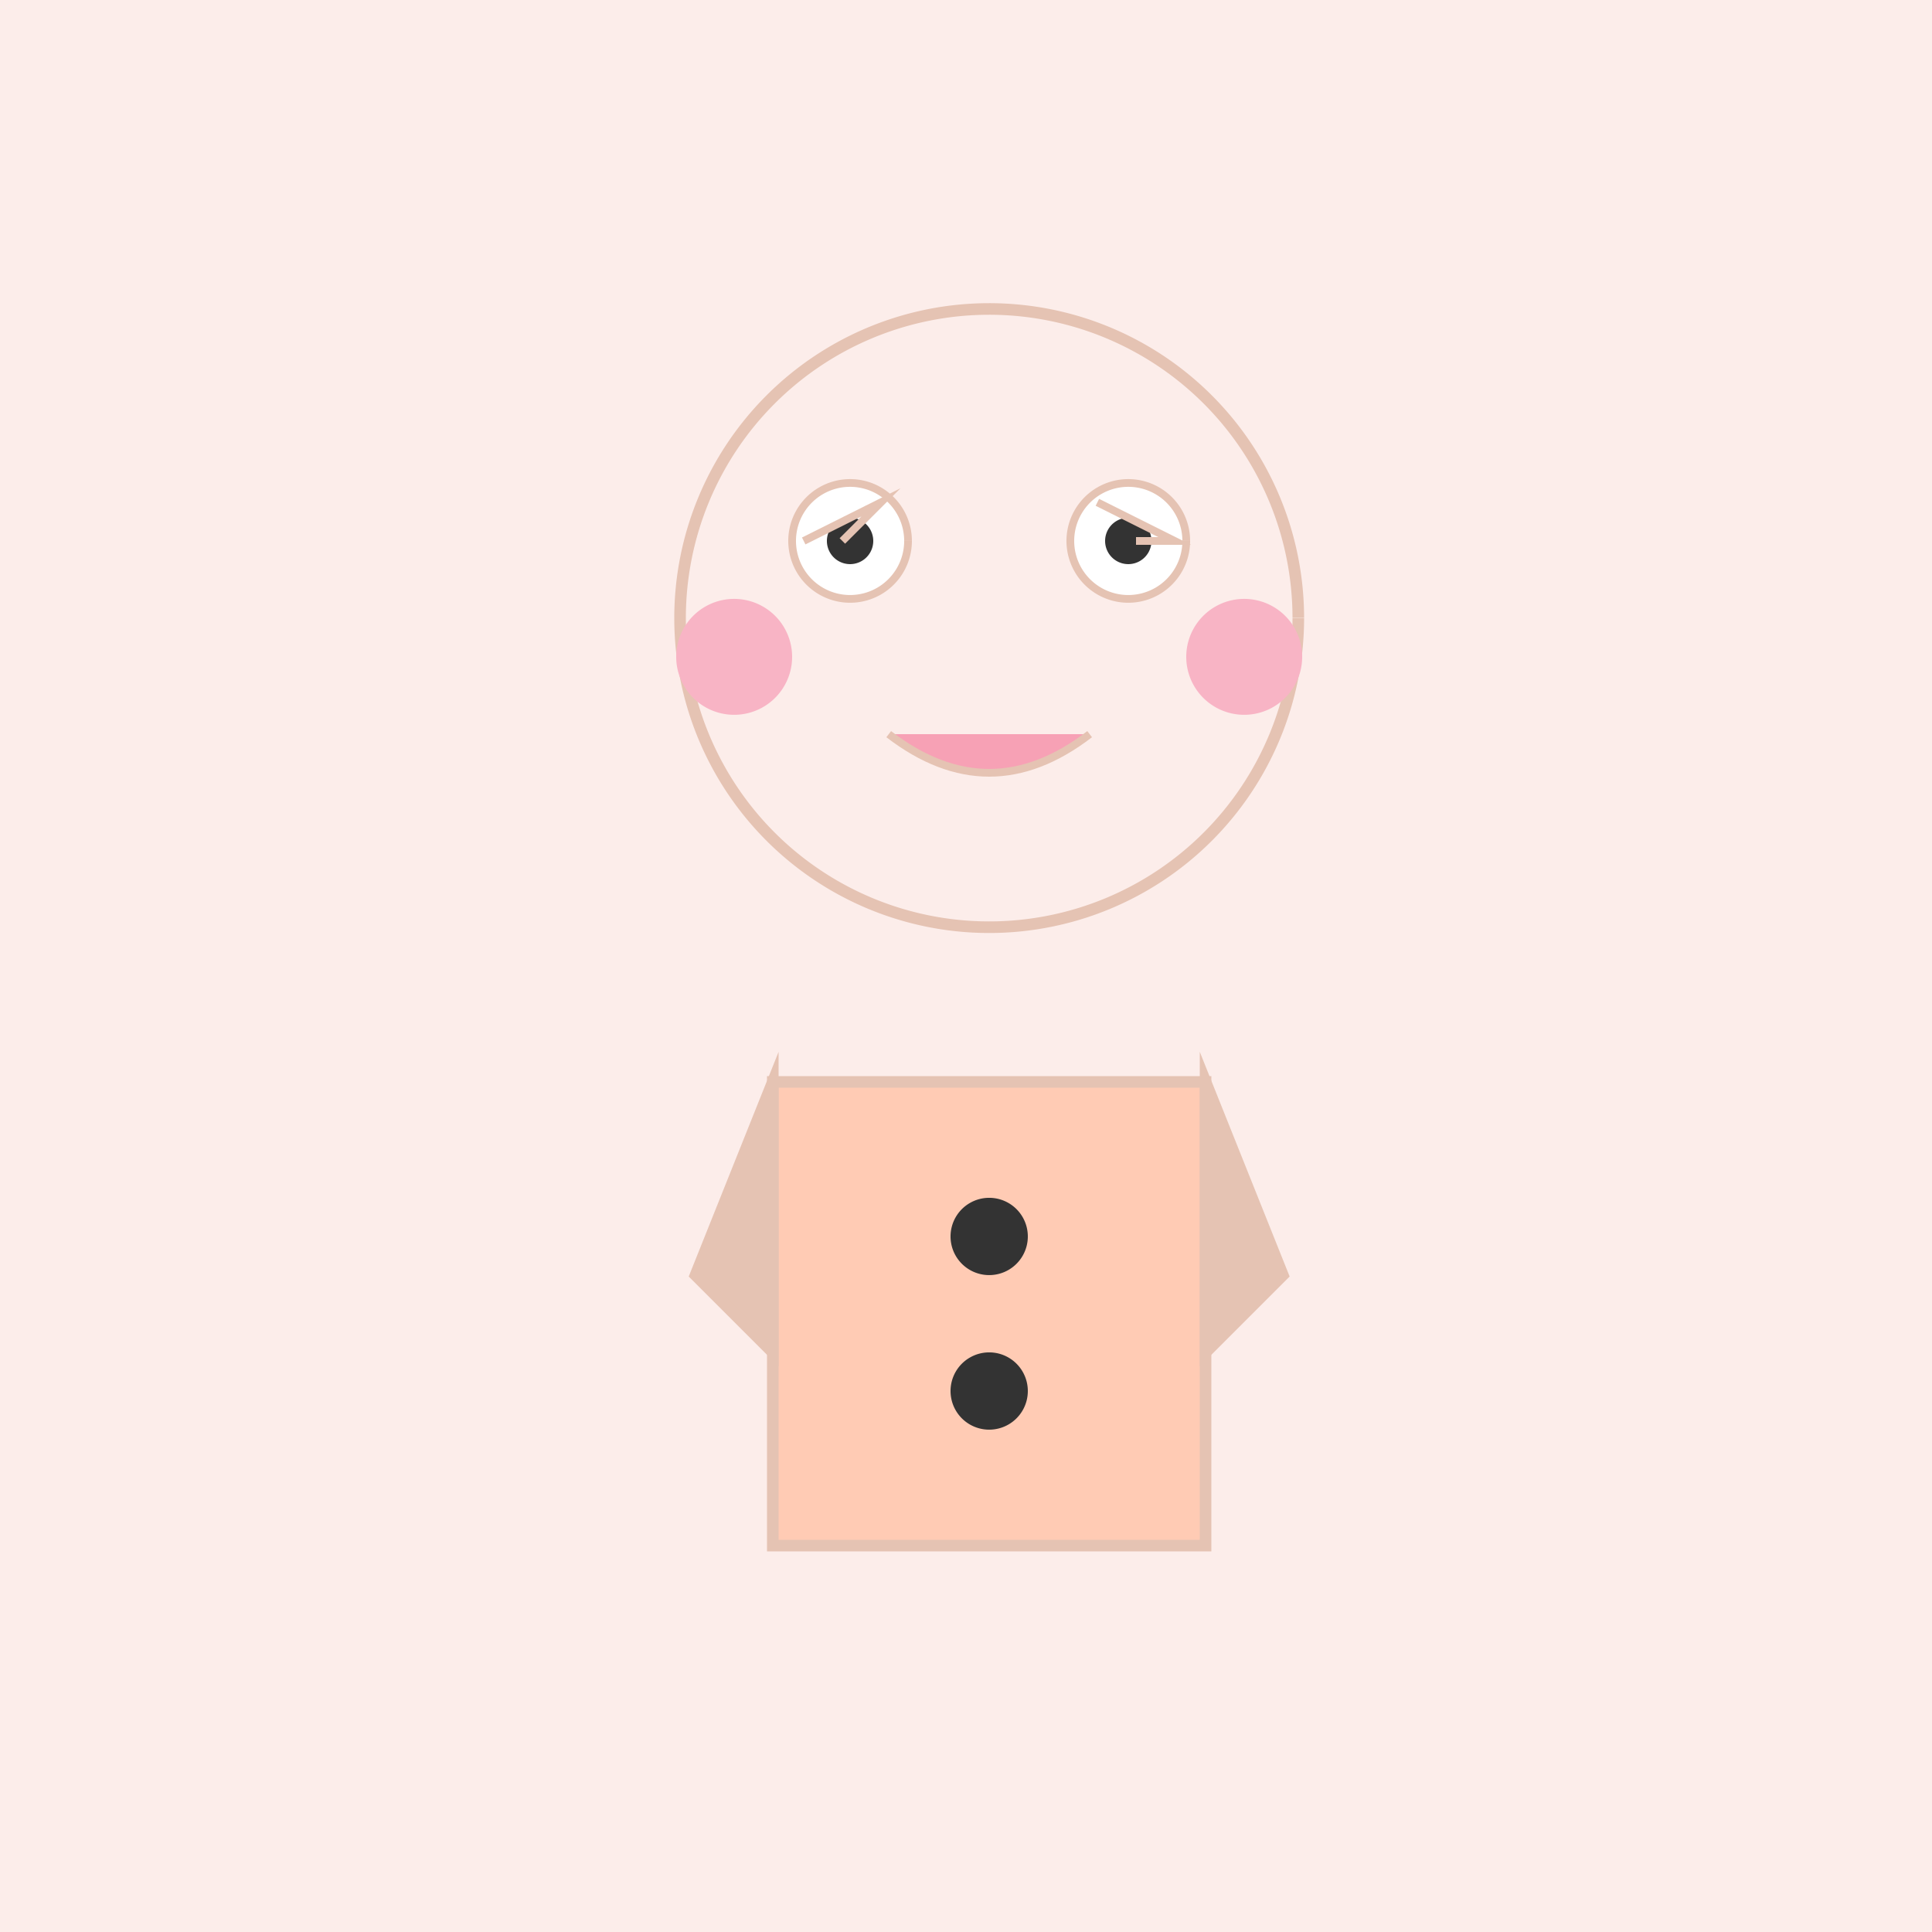 <!--

Generated by DrawGPT.
Free, open source, AI generated images in SVG, PNG, and HTML Canvas format.
https://drawgpt.ai

Created: 2023-09-26T20:24:05.823Z
Link: https://drawgpt.ai/prompt/59300/

-->
<svg xmlns="http://www.w3.org/2000/svg" xmlns:xlink="http://www.w3.org/1999/xlink" width="500" height="500"><defs/><g><rect fill="#FCEDEA" stroke="none" x="0" y="0" width="512" height="512"/><path fill="#E5C3B3" stroke="none" paint-order="stroke fill markers" d=" M 256 80 C 290 80 330 130 330 160 C 330 190 290 240 256 240 C 222 240 182 190 182 160 C 182 130 222 80 256 80"/><path fill="#FCEDEA" stroke="#E5C3B3" paint-order="fill stroke markers" d=" M 336 160 A 80 80 0 1 1 336 159.92" stroke-miterlimit="10" stroke-width="3" stroke-dasharray=""/><path fill="#FFF" stroke="#E5C3B3" paint-order="fill stroke markers" d=" M 235 140 A 15 15 0 1 1 235 139.985" stroke-miterlimit="10" stroke-width="2" stroke-dasharray=""/><path fill="#FFF" stroke="#E5C3B3" paint-order="fill stroke markers" d=" M 307 140 A 15 15 0 1 1 307 139.985" stroke-miterlimit="10" stroke-width="2" stroke-dasharray=""/><path fill="#333" stroke="none" paint-order="stroke fill markers" d=" M 226 140 A 6 6 0 1 1 226 139.994"/><path fill="#333" stroke="none" paint-order="stroke fill markers" d=" M 298 140 A 6 6 0 1 1 298 139.994"/><path fill="none" stroke="#E5C3B3" paint-order="fill stroke markers" d=" M 208 140 L 228 130 L 218 140" stroke-miterlimit="10" stroke-width="2" stroke-dasharray=""/><path fill="none" stroke="#E5C3B3" paint-order="fill stroke markers" d=" M 284 130 L 304 140 L 294 140" stroke-miterlimit="10" stroke-width="2" stroke-dasharray=""/><path fill="#F7A1B5" stroke="#E5C3B3" paint-order="fill stroke markers" d=" M 230 190 Q 256 210 282 190" stroke-miterlimit="10" stroke-width="2" stroke-dasharray=""/><path fill="#F8B4C5" stroke="none" paint-order="stroke fill markers" d=" M 205 170 A 15 15 0 1 1 205 169.985"/><path fill="#F8B4C5" stroke="none" paint-order="stroke fill markers" d=" M 337 170 A 15 15 0 1 1 337 169.985"/><path fill="#FFCBB4" stroke="#E5C3B3" paint-order="fill stroke markers" d=" M 200 280 L 312 280 L 312 400 L 200 400 Z" stroke-miterlimit="10" stroke-width="3" stroke-dasharray=""/><path fill="#E5C3B3" stroke="#E5C3B3" paint-order="fill stroke markers" d=" M 200 280 L 180 330 L 200 350 Z" stroke-miterlimit="10" stroke-width="3" stroke-dasharray=""/><path fill="#E5C3B3" stroke="#E5C3B3" paint-order="fill stroke markers" d=" M 312 280 L 332 330 L 312 350 Z" stroke-miterlimit="10" stroke-width="3" stroke-dasharray=""/><path fill="#333" stroke="none" paint-order="stroke fill markers" d=" M 266 320 A 10 10 0 1 1 266 319.99"/><path fill="#333" stroke="none" paint-order="stroke fill markers" d=" M 266 360 A 10 10 0 1 1 266 359.99"/></g></svg>